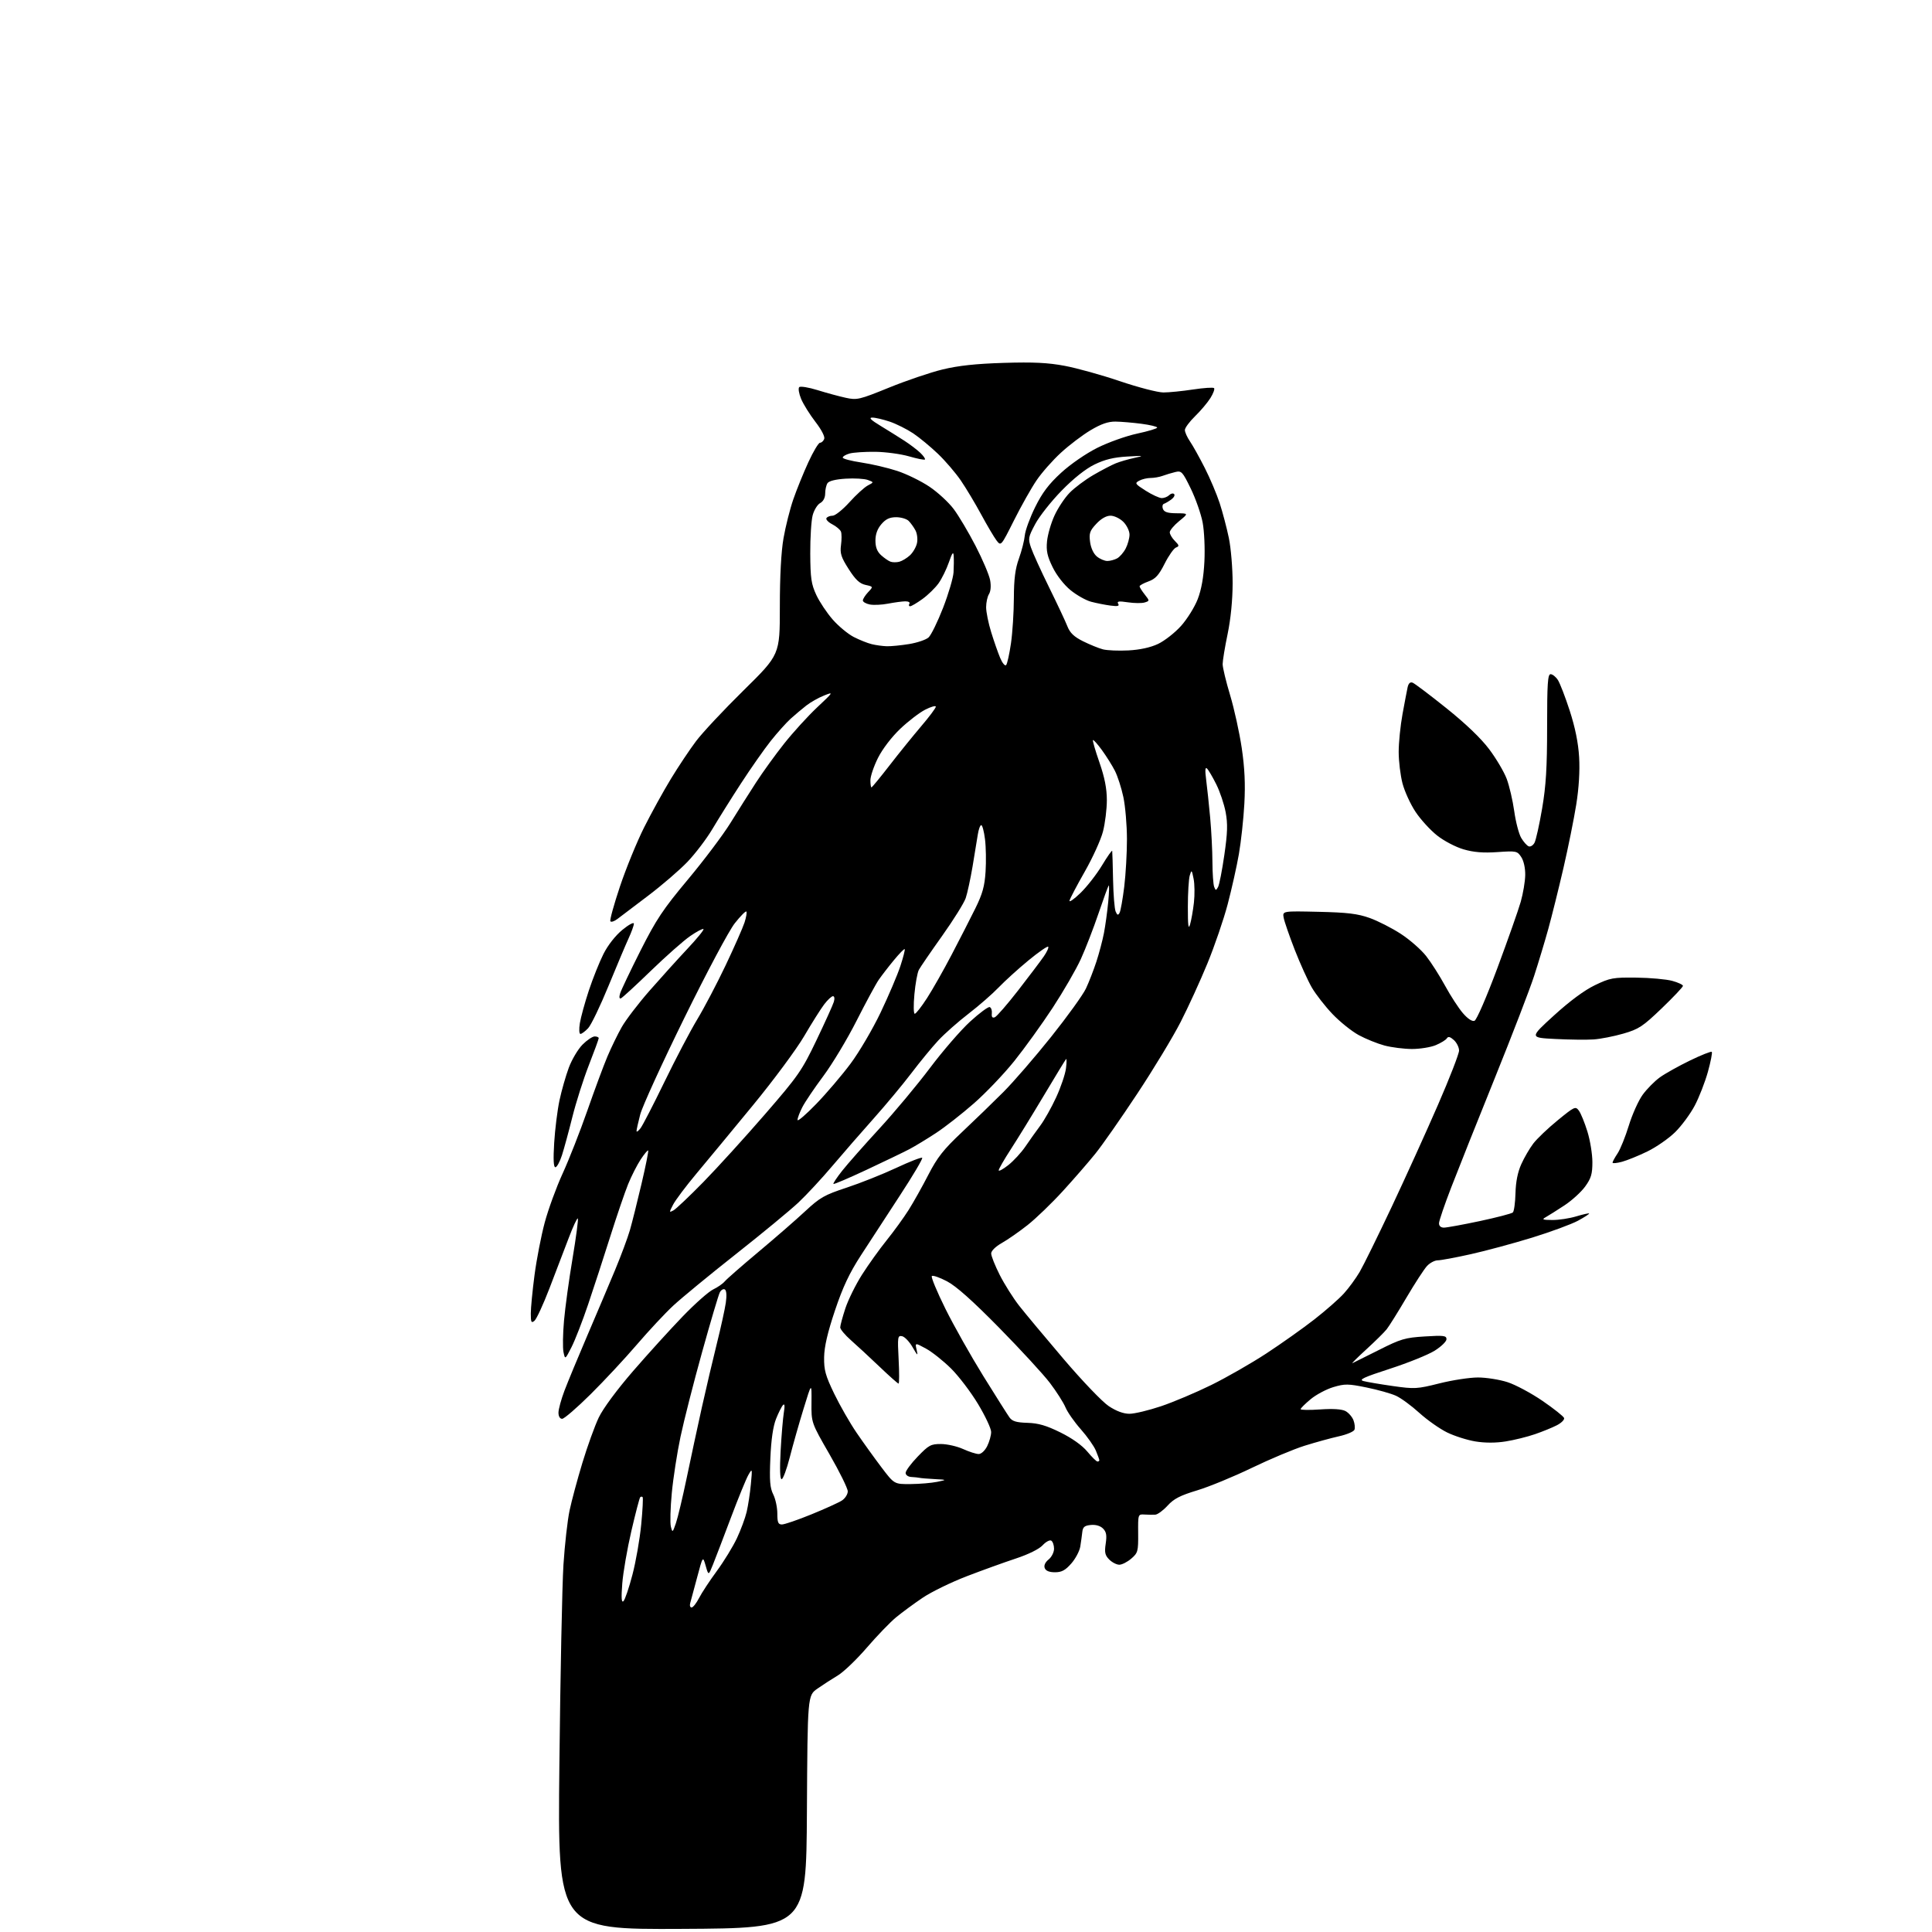 <?xml version="1.0" encoding="UTF-8" standalone="no"?>
<!-- Filename: f74cdcf3f35ec5fc036cab4c3d374bfe6a358dcd8c15b2d9dc237bdae457f8d0.svg -->
<!-- Created with https://svgstud.io -->
<svg
  version="1.1"
  xmlns="http://www.w3.org/2000/svg"
  xmlns:xlink="http://www.w3.org/1999/xlink"
  xmlns:svg="http://www.w3.org/2000/svg"
  xmlns:rdf="http://www.w3.org/1999/02/22-rdf-syntax-ns#"
  xmlns:cc="http://creativecommons.org/ns#"
  xmlns:dc="http://purl.org/dc/elements/1.1/"
  viewBox="0 0 768 768"
  width="768"
  height="768"
  role="img"
  aria-labelledby="titleID descID"
>
  <title id="titleID">an owl sitting on a branch. Image to be cut from wood to sit ontop of door</title>
  <desc id="descID">AI-generated SVG illustration: an owl sitting on a branch. Image to be cut from wood to sit ontop of door, created on https://svgstud.io</desc>

  <rect width="100%" height="100%" fill="white" />


  <path stroke="none" fill="black" fill-rule="evenodd" d="M271.09,766.76C221.67,767.02 221.67,767.02 222.36,701.76C222.74,665.87 223.47,629.98 223.98,622.00C224.50,614.02 225.59,604.35 226.40,600.50C227.21,596.65 229.51,588.10 231.51,581.50C233.51,574.90 236.43,566.80 238.01,563.50C239.72,559.91 245.21,552.48 251.68,545.00C257.63,538.13 266.50,528.36 271.39,523.30C276.27,518.24 281.72,513.41 283.50,512.57C285.27,511.73 287.35,510.28 288.11,509.36C288.88,508.44 294.90,503.17 301.50,497.65C308.10,492.13 316.46,484.86 320.07,481.49C325.95,476.02 327.70,475.02 336.57,472.10C342.03,470.30 350.89,466.77 356.26,464.26C361.63,461.74 366.28,459.94 366.59,460.25C366.90,460.56 362.93,467.27 357.77,475.16C352.62,483.05 345.63,493.77 342.24,499.00C337.61,506.15 335.05,511.59 331.89,521.00C328.97,529.71 327.67,535.32 327.60,539.50C327.52,544.60 328.12,546.78 331.60,554.00C333.86,558.67 337.85,565.65 340.48,569.50C343.11,573.35 347.56,579.54 350.37,583.25C355.48,590.00 355.48,590.00 361.99,589.94C365.57,589.91 370.30,589.51 372.50,589.06C376.50,588.23 376.50,588.23 371.50,587.96C368.75,587.82 366.05,587.59 365.50,587.46C364.95,587.34 363.49,587.18 362.25,587.12C360.97,587.05 360.00,586.35 360.00,585.50C360.00,584.67 362.17,581.74 364.82,579.00C369.19,574.46 370.04,574.00 374.07,574.02C376.50,574.03 380.46,574.93 382.86,576.02C385.26,577.11 388.04,578.00 389.04,578.00C390.08,578.00 391.53,576.65 392.43,574.85C393.29,573.11 394.00,570.59 394.00,569.24C394.00,567.88 391.66,562.89 388.80,558.14C385.94,553.39 381.10,547.02 378.05,544.00C375.00,540.98 370.52,537.42 368.11,536.10C363.71,533.71 363.71,533.71 364.38,536.60C364.97,539.14 364.77,539.01 362.75,535.51C361.48,533.31 359.61,531.36 358.58,531.16C356.84,530.82 356.75,531.43 357.22,540.40C357.50,545.68 357.48,550.00 357.19,550.00C356.89,550.00 353.47,546.96 349.58,543.24C345.68,539.53 340.59,534.80 338.25,532.75C335.91,530.69 334.00,528.40 334.00,527.67C334.00,526.93 334.92,523.53 336.04,520.11C337.17,516.69 340.15,510.65 342.67,506.69C345.19,502.74 349.60,496.57 352.48,493.00C355.36,489.43 359.27,484.02 361.18,481.00C363.09,477.98 366.62,471.68 369.03,467.00C372.62,460.03 375.04,456.97 382.44,450.00C387.41,445.32 394.78,438.19 398.81,434.15C402.85,430.11 411.41,420.21 417.85,412.15C424.28,404.09 430.51,395.45 431.68,392.95C432.86,390.45 434.71,385.68 435.81,382.34C436.90,379.01 438.27,373.85 438.84,370.89C439.41,367.92 440.17,362.35 440.54,358.50C440.90,354.65 440.99,351.73 440.73,352.00C440.48,352.27 438.65,357.28 436.67,363.11C434.69,368.95 431.54,377.10 429.65,381.24C427.77,385.37 422.72,394.09 418.44,400.63C414.15,407.16 407.29,416.68 403.20,421.78C399.10,426.89 391.88,434.46 387.15,438.60C382.42,442.75 375.62,448.07 372.03,450.42C368.44,452.78 363.70,455.65 361.50,456.81C359.30,457.97 351.69,461.63 344.59,464.96C337.49,468.29 331.51,470.84 331.30,470.64C331.10,470.43 332.67,468.06 334.80,465.37C336.93,462.68 343.58,455.14 349.58,448.62C355.59,442.09 364.63,431.25 369.69,424.52C374.74,417.80 381.90,409.52 385.61,406.12C389.31,402.73 392.83,400.12 393.42,400.33C394.02,400.55 394.40,401.67 394.27,402.82C394.11,404.27 394.47,404.76 395.45,404.38C396.22,404.08 400.41,399.26 404.75,393.67C409.09,388.08 413.67,382.01 414.93,380.19C416.19,378.37 416.97,376.64 416.67,376.33C416.36,376.03 412.82,378.49 408.81,381.79C404.79,385.10 399.48,389.92 397.00,392.50C394.52,395.09 389.12,399.80 385.00,402.97C380.88,406.14 375.46,410.93 372.97,413.61C370.47,416.30 365.66,422.15 362.28,426.61C358.90,431.06 352.16,439.16 347.30,444.61C342.45,450.05 335.05,458.55 330.86,463.50C326.68,468.45 320.61,474.99 317.38,478.03C314.14,481.07 302.96,490.30 292.53,498.53C282.09,506.76 270.90,515.98 267.64,519.00C264.39,522.02 257.88,529.00 253.16,534.50C248.45,540.00 240.17,548.89 234.76,554.25C229.35,559.61 224.27,564.00 223.46,564.00C222.58,564.00 222.00,563.03 222.00,561.55C222.00,560.20 223.08,556.26 224.39,552.80C225.71,549.33 229.77,539.52 233.42,531.00C237.07,522.48 242.03,510.77 244.44,505.00C246.84,499.23 249.53,492.02 250.40,489.00C251.27,485.98 253.34,477.70 255.01,470.60C256.67,463.51 257.87,457.53 257.66,457.33C257.46,457.13 256.12,458.73 254.69,460.89C253.26,463.06 251.01,467.48 249.69,470.72C248.38,473.96 245.18,483.33 242.58,491.55C239.98,499.77 236.04,511.90 233.80,518.50C231.57,525.10 228.60,532.75 227.19,535.50C224.64,540.50 224.64,540.50 224.00,537.50C223.65,535.85 223.74,530.23 224.20,525.00C224.66,519.77 226.19,508.60 227.61,500.17C229.02,491.74 229.96,484.63 229.69,484.36C229.42,484.09 227.78,487.61 226.05,492.18C224.32,496.76 220.89,505.75 218.41,512.16C215.94,518.58 213.26,524.37 212.46,525.03C211.22,526.06 211.00,525.63 211.00,522.17C211.00,519.93 211.67,513.02 212.49,506.80C213.31,500.59 215.13,491.23 216.53,486.00C217.93,480.77 221.13,472.00 223.65,466.50C226.17,461.00 230.59,449.75 233.47,441.50C236.35,433.25 239.94,423.57 241.45,420.00C242.96,416.43 245.52,411.15 247.15,408.28C248.78,405.41 253.77,398.88 258.24,393.78C262.71,388.68 269.47,381.20 273.26,377.16C277.05,373.13 279.93,369.60 279.65,369.32C279.37,369.04 277.00,370.28 274.39,372.08C271.78,373.87 264.73,380.11 258.72,385.92C252.72,391.74 247.35,396.67 246.80,396.87C246.18,397.10 246.07,396.33 246.52,394.87C246.92,393.57 250.55,385.95 254.58,377.95C260.90,365.44 263.54,361.48 273.45,349.62C279.79,342.04 287.39,331.94 290.35,327.17C293.30,322.40 297.87,315.16 300.52,311.08C303.16,306.99 308.20,300.02 311.72,295.58C315.25,291.13 321.14,284.67 324.81,281.21C331.41,275.01 331.44,274.94 327.55,276.49C325.38,277.35 322.23,279.13 320.55,280.44C318.87,281.75 316.08,284.10 314.34,285.66C312.61,287.22 309.04,291.20 306.41,294.50C303.79,297.80 298.43,305.45 294.50,311.50C290.57,317.55 285.48,325.69 283.17,329.58C280.86,333.47 276.39,339.35 273.24,342.64C270.08,345.93 263.06,351.96 257.64,356.06C252.22,360.15 246.74,364.30 245.47,365.28C244.19,366.26 242.92,366.67 242.63,366.21C242.34,365.74 244.06,359.50 246.46,352.34C248.86,345.19 253.17,334.64 256.04,328.92C258.92,323.19 263.71,314.50 266.69,309.61C269.67,304.71 274.17,297.96 276.70,294.61C279.22,291.25 287.75,282.14 295.65,274.37C310.00,260.24 310.00,260.24 310.00,241.25C310.00,229.03 310.52,219.27 311.47,213.88C312.28,209.27 314.02,202.35 315.35,198.50C316.68,194.65 319.37,188.01 321.33,183.75C323.28,179.49 325.38,176.00 325.97,176.00C326.57,176.00 327.32,175.32 327.64,174.49C327.99,173.59 326.55,170.81 324.14,167.69C321.90,164.78 319.34,160.68 318.46,158.57C317.58,156.46 317.24,154.36 317.70,153.90C318.16,153.44 321.45,153.98 325.02,155.09C328.58,156.20 333.62,157.57 336.22,158.13C340.68,159.10 341.60,158.88 353.39,154.09C360.24,151.30 369.81,148.05 374.67,146.87C380.99,145.34 387.91,144.59 399.00,144.25C410.81,143.89 416.59,144.17 423.27,145.43C428.09,146.33 437.97,149.08 445.22,151.54C452.46,153.99 460.22,156.00 462.45,156.01C464.68,156.01 469.99,155.48 474.24,154.83C478.50,154.19 482.27,153.93 482.61,154.28C482.95,154.62 482.31,156.38 481.18,158.20C480.05,160.01 477.30,163.28 475.06,165.45C472.83,167.63 471.00,170.10 471.01,170.95C471.01,171.80 471.93,173.85 473.06,175.50C474.19,177.15 476.82,181.88 478.91,186.00C481.01,190.12 483.67,196.43 484.84,200.00C486.00,203.57 487.64,209.79 488.48,213.82C489.32,217.84 489.99,225.94 489.99,231.82C489.98,238.53 489.24,246.03 488.00,252.00C486.91,257.23 486.03,262.62 486.02,264.00C486.02,265.38 487.36,270.93 488.99,276.34C490.62,281.76 492.70,291.21 493.61,297.34C494.78,305.29 495.08,311.67 494.65,319.50C494.32,325.55 493.34,334.55 492.48,339.50C491.62,344.45 489.60,353.45 488.01,359.50C486.41,365.55 482.79,376.12 479.96,383.00C477.14,389.88 472.35,400.34 469.32,406.26C466.29,412.18 458.54,425.01 452.08,434.76C445.63,444.52 438.13,455.25 435.42,458.60C432.72,461.96 426.91,468.64 422.51,473.46C418.12,478.27 411.82,484.34 408.51,486.96C405.21,489.57 400.59,492.79 398.26,494.10C395.77,495.51 394.01,497.23 394.01,498.27C394.00,499.25 395.53,503.08 397.39,506.77C399.26,510.47 402.75,516.00 405.14,519.06C407.54,522.11 415.50,531.66 422.83,540.26C430.22,548.94 438.20,557.27 440.75,558.96C443.76,560.95 446.60,562.00 448.98,562.00C450.99,562.00 456.65,560.64 461.56,558.99C466.48,557.33 475.45,553.54 481.50,550.56C487.55,547.58 497.40,541.94 503.39,538.02C509.37,534.10 517.97,528.01 522.49,524.48C527.02,520.94 532.31,516.30 534.24,514.15C536.18,512.01 538.99,508.16 540.49,505.61C541.98,503.06 547.71,491.42 553.22,479.74C558.72,468.06 567.00,449.82 571.61,439.21C576.23,428.61 580.00,418.89 580.00,417.62C580.00,416.35 579.07,414.47 577.94,413.44C576.46,412.11 575.67,411.91 575.15,412.75C574.76,413.40 572.77,414.61 570.75,415.46C568.72,416.31 564.46,416.99 561.28,416.99C558.10,416.98 553.18,416.36 550.35,415.61C547.52,414.85 542.91,412.99 540.10,411.46C537.30,409.93 532.61,406.17 529.68,403.09C526.75,400.02 523.07,395.29 521.49,392.59C519.92,389.89 516.86,383.14 514.69,377.59C512.53,372.04 510.55,366.29 510.28,364.82C509.79,362.13 509.79,362.13 524.15,362.46C535.65,362.72 539.68,363.21 544.46,364.91C547.73,366.08 553.31,368.92 556.85,371.23C560.39,373.53 564.91,377.49 566.89,380.01C568.88,382.54 572.28,387.88 574.46,391.88C576.64,395.88 579.82,400.77 581.53,402.75C583.48,405.00 585.20,406.14 586.14,405.78C586.99,405.45 590.91,396.41 595.22,384.85C599.38,373.66 603.57,361.80 604.51,358.50C605.45,355.20 606.26,350.41 606.30,347.86C606.35,345.12 605.71,342.20 604.73,340.71C603.14,338.28 602.78,338.20 595.24,338.72C589.60,339.11 585.83,338.80 581.79,337.63C578.66,336.72 574.00,334.28 571.26,332.11C568.56,329.97 564.70,325.75 562.69,322.71C560.67,319.68 558.35,314.59 557.51,311.39C556.68,308.19 556.00,302.57 556.00,298.90C556.00,295.23 556.68,288.46 557.52,283.86C558.36,279.26 559.28,274.45 559.56,273.16C559.91,271.62 560.58,271.01 561.55,271.38C562.35,271.69 568.38,276.24 574.94,281.50C582.55,287.59 588.72,293.49 591.94,297.78C594.73,301.47 597.87,306.79 598.93,309.58C599.98,312.38 601.33,318.16 601.93,322.44C602.52,326.71 603.77,331.50 604.70,333.07C605.63,334.65 606.97,336.16 607.68,336.43C608.39,336.70 609.43,336.06 609.99,335.01C610.56,333.96 611.91,327.86 613.01,321.45C614.56,312.36 615.00,305.21 615.00,288.90C615.00,271.76 615.25,268.00 616.38,268.00C617.15,268.00 618.45,269.03 619.27,270.29C620.10,271.55 622.22,277.06 624.00,282.54C626.16,289.23 627.39,295.29 627.73,301.00C628.05,306.46 627.64,313.20 626.58,319.84C625.67,325.52 623.38,336.89 621.48,345.11C619.58,353.32 616.87,364.19 615.47,369.27C614.06,374.35 611.52,382.77 609.82,388.00C608.13,393.23 601.11,411.45 594.23,428.50C587.34,445.55 579.54,465.12 576.89,472.00C574.23,478.88 572.04,485.29 572.03,486.25C572.01,487.34 572.75,488.00 573.99,488.00C575.09,488.00 581.50,486.83 588.24,485.40C594.98,483.96 600.90,482.42 601.38,481.97C601.86,481.51 602.33,478.07 602.43,474.32C602.54,469.80 603.32,465.90 604.74,462.77C605.91,460.16 608.06,456.47 609.52,454.56C610.98,452.65 615.33,448.50 619.20,445.34C625.94,439.83 626.28,439.67 627.65,441.53C628.43,442.60 629.95,446.34 631.03,449.84C632.11,453.34 633.00,458.80 633.00,461.96C633.00,466.70 632.50,468.39 630.12,471.67C628.54,473.85 624.83,477.23 621.87,479.17C618.92,481.11 615.60,483.20 614.50,483.82C612.79,484.78 613.17,484.94 617.09,484.97C619.62,484.99 623.87,484.34 626.54,483.54C629.22,482.73 631.54,482.21 631.71,482.38C631.87,482.54 629.87,483.84 627.26,485.26C624.64,486.67 616.42,489.70 609.00,491.99C601.58,494.27 590.59,497.24 584.60,498.57C578.60,499.91 572.72,501.00 571.52,501.00C570.33,501.00 568.41,502.01 567.26,503.25C566.11,504.49 562.42,510.17 559.06,515.87C555.70,521.58 552.17,527.22 551.22,528.41C550.28,529.60 546.63,533.20 543.12,536.41C539.61,539.62 537.14,542.08 537.62,541.88C538.10,541.67 542.82,539.32 548.11,536.65C556.80,532.26 558.54,531.74 566.36,531.26C573.92,530.79 575.00,530.92 575.00,532.36C575.00,533.26 572.87,535.32 570.27,536.94C567.66,538.56 559.68,541.78 552.52,544.10C542.08,547.48 540.00,548.45 542.00,548.99C543.38,549.36 548.62,550.25 553.67,550.97C562.34,552.20 563.33,552.14 572.17,549.92C577.30,548.63 584.20,547.57 587.50,547.57C590.80,547.57 596.09,548.41 599.26,549.43C602.43,550.45 608.70,553.81 613.20,556.89C617.70,559.98 621.55,563.04 621.75,563.69C621.96,564.35 620.68,565.63 618.90,566.55C617.13,567.47 613.19,569.08 610.15,570.12C607.11,571.17 601.88,572.46 598.53,572.99C594.61,573.62 590.34,573.62 586.52,573.00C583.27,572.47 578.20,570.86 575.25,569.42C572.31,567.98 567.34,564.48 564.20,561.64C561.07,558.79 556.89,555.73 554.93,554.84C552.97,553.94 547.71,552.46 543.24,551.55C535.91,550.05 534.61,550.04 530.05,551.39C527.27,552.22 523.20,554.38 521.01,556.20C518.83,558.01 517.03,559.79 517.02,560.16C517.01,560.52 520.52,560.57 524.82,560.27C529.94,559.92 533.41,560.15 534.87,560.93C536.09,561.59 537.51,563.22 538.02,564.55C538.53,565.89 538.71,567.59 538.42,568.34C538.13,569.09 535.33,570.27 532.20,570.96C529.06,571.66 522.95,573.34 518.60,574.70C514.26,576.06 504.81,580.03 497.60,583.51C490.40,586.99 480.63,591.01 475.90,592.44C469.13,594.48 466.61,595.78 464.12,598.52C462.38,600.43 460.17,602.05 459.23,602.11C458.28,602.16 456.35,602.14 454.94,602.05C452.39,601.89 452.37,601.94 452.44,609.53C452.50,616.69 452.33,617.31 449.69,619.58C448.15,620.91 446.01,622.00 444.94,622.00C443.87,622.00 442.08,621.08 440.95,619.95C439.26,618.26 439.01,617.13 439.54,613.61C440.03,610.28 439.79,608.94 438.46,607.61C437.39,606.54 435.58,606.01 433.62,606.20C431.13,606.44 430.45,607.00 430.23,609.00C430.08,610.38 429.72,612.97 429.43,614.77C429.14,616.57 427.53,619.61 425.85,621.52C423.48,624.22 422.03,625.00 419.37,625.00C417.10,625.00 415.72,624.44 415.30,623.34C414.90,622.30 415.46,621.04 416.83,619.93C418.02,618.97 419.00,617.04 419.00,615.65C419.00,614.26 418.50,612.81 417.89,612.43C417.28,612.06 415.73,612.89 414.45,614.28C413.03,615.80 408.82,617.88 403.80,619.54C399.24,621.05 390.44,624.22 384.25,626.60C378.07,628.98 370.19,632.82 366.75,635.15C363.31,637.47 358.56,640.97 356.18,642.93C353.80,644.90 348.57,650.33 344.55,655.00C340.53,659.67 335.36,664.62 333.07,666.00C330.77,667.38 327.12,669.74 324.96,671.25C321.02,674.00 321.02,674.00 320.76,720.25C320.50,766.50 320.50,766.50 271.09,766.76zM274.91,639.00C275.49,639.00 276.82,637.31 277.88,635.25C278.94,633.19 282.12,628.35 284.95,624.50C287.78,620.65 291.36,614.80 292.92,611.50C294.47,608.20 296.22,603.48 296.81,601.00C297.39,598.52 298.15,593.58 298.48,590.00C299.08,583.68 299.05,583.58 297.50,586.29C296.62,587.82 293.49,595.47 290.55,603.29C287.61,611.10 284.40,619.49 283.42,621.93C281.64,626.36 281.64,626.36 280.52,622.43C279.39,618.50 279.39,618.50 277.13,627.00C275.89,631.67 274.64,636.29 274.37,637.25C274.09,638.21 274.34,639.00 274.91,639.00zM247.83,636.49C248.43,635.93 250.04,631.21 251.40,625.99C252.77,620.77 254.34,611.79 254.89,606.03C255.45,600.28 255.70,595.37 255.45,595.12C255.20,594.87 254.77,594.89 254.49,595.17C254.21,595.45 252.63,601.49 250.98,608.59C249.33,615.69 247.70,625.10 247.36,629.50C246.92,635.24 247.05,637.21 247.83,636.49zM268.68,605.51C269.42,603.36 271.35,595.28 272.96,587.55C274.57,579.82 277.28,567.20 278.99,559.50C280.71,551.80 283.40,540.33 284.98,534.00C286.56,527.67 288.15,520.42 288.52,517.87C288.94,515.00 288.79,512.99 288.15,512.59C287.57,512.23 286.67,512.74 286.15,513.72C285.63,514.70 282.45,525.40 279.09,537.50C275.72,549.60 271.87,564.72 270.52,571.10C269.17,577.49 267.61,587.56 267.05,593.48C266.49,599.41 266.32,605.42 266.68,606.84C267.30,609.34 267.37,609.29 268.68,605.51zM310.83,606.00C311.84,606.00 317.11,604.20 322.53,601.99C327.95,599.78 333.42,597.30 334.69,596.47C335.96,595.63 337.00,594.00 337.00,592.83C337.00,591.67 333.74,585.05 329.75,578.12C322.50,565.53 322.50,565.53 322.58,557.51C322.65,549.50 322.65,549.50 319.43,560.00C317.65,565.77 315.19,574.44 313.96,579.25C312.73,584.06 311.26,588.00 310.71,588.00C310.06,588.00 309.92,584.04 310.31,576.75C310.65,570.56 311.23,563.70 311.59,561.50C312.03,558.88 311.92,557.85 311.28,558.50C310.74,559.05 309.49,561.52 308.50,564.00C307.31,567.00 306.55,572.22 306.23,579.65C305.85,588.63 306.07,591.44 307.38,594.06C308.27,595.84 309.00,599.26 309.00,601.65C309.00,605.20 309.34,606.00 310.83,606.00zM436.25,580.98C436.66,580.99 437.00,580.76 437.00,580.47C437.00,580.18 436.38,578.45 435.62,576.64C434.87,574.83 432.16,571.00 429.62,568.14C427.08,565.27 424.34,561.36 423.54,559.44C422.74,557.53 419.95,553.15 417.35,549.73C414.74,546.30 405.66,536.44 397.18,527.81C386.58,517.03 380.08,511.24 376.43,509.33C373.51,507.80 370.80,506.86 370.42,507.25C370.03,507.63 372.46,513.47 375.80,520.23C379.15,526.98 385.94,539.02 390.88,547.00C395.83,554.98 400.52,562.38 401.30,563.47C402.39,564.98 404.03,565.47 408.44,565.60C412.78,565.73 415.95,566.66 421.56,569.43C426.19,571.72 430.19,574.57 432.23,577.03C434.03,579.19 435.84,580.97 436.25,580.98zM267.69,481.16C268.69,480.63 274.06,475.54 279.63,469.85C285.19,464.16 296.18,452.07 304.04,443.00C317.36,427.63 318.76,425.61 324.56,413.50C327.98,406.35 331.09,399.49 331.46,398.25C331.85,396.95 331.71,396.00 331.12,396.00C330.56,396.00 328.99,397.46 327.63,399.25C326.27,401.04 322.69,406.71 319.68,411.86C316.67,417.01 307.53,429.36 299.35,439.31C291.18,449.25 281.07,461.48 276.88,466.48C272.69,471.49 268.50,477.06 267.57,478.86C265.95,481.99 265.96,482.09 267.69,481.16zM400.83,463.14C402.93,461.47 405.97,458.17 407.58,455.81C409.18,453.44 411.85,449.70 413.50,447.49C415.15,445.29 418.01,440.20 419.85,436.19C421.70,432.18 423.45,427.01 423.74,424.70C424.03,422.39 424.05,420.73 423.78,421.00C423.51,421.27 419.54,427.80 414.94,435.50C410.35,443.20 404.43,452.82 401.79,456.88C399.16,460.94 397.00,464.69 397.00,465.21C397.00,465.74 398.72,464.80 400.83,463.14zM220.77,464.00C220.04,464.00 219.89,460.89 220.30,454.25C220.63,448.89 221.58,441.31 222.40,437.42C223.23,433.53 224.90,427.68 226.11,424.42C227.33,421.16 229.78,417.04 231.56,415.25C233.34,413.46 235.52,412.00 236.40,412.00C237.28,412.00 238.00,412.31 238.00,412.69C238.00,413.08 236.23,417.91 234.07,423.44C231.92,428.97 228.97,438.23 227.53,444.00C226.09,449.77 224.22,456.64 223.38,459.25C222.53,461.86 221.36,464.00 220.77,464.00zM644.75,461.83C642.69,462.38 641.00,462.54 641.01,462.17C641.01,461.80 641.91,460.15 643.01,458.50C644.11,456.85 646.12,451.87 647.48,447.43C648.84,443.00 651.32,437.48 652.98,435.19C654.65,432.89 657.73,429.77 659.84,428.25C661.95,426.74 667.34,423.73 671.82,421.56C676.29,419.39 680.18,417.85 680.46,418.13C680.74,418.41 680.05,421.98 678.92,426.06C677.78,430.15 675.43,436.19 673.69,439.49C671.94,442.80 668.44,447.54 665.91,450.04C663.37,452.54 658.42,455.98 654.90,457.70C651.38,459.42 646.81,461.27 644.75,461.83zM254.61,448.50C255.46,447.40 259.75,439.09 264.14,430.04C268.53,420.98 274.39,409.83 277.15,405.25C279.92,400.67 285.01,390.97 288.46,383.71C291.91,376.44 295.29,368.78 295.97,366.68C296.64,364.58 296.97,362.64 296.69,362.35C296.40,362.07 294.33,364.17 292.08,367.02C289.76,369.96 281.07,386.26 271.98,404.76C263.18,422.67 255.30,439.90 254.49,443.05C253.67,446.21 253.01,449.17 253.03,449.64C253.05,450.11 253.76,449.60 254.61,448.50zM324.48,438.82C328.57,434.59 334.70,427.39 338.11,422.82C341.53,418.24 346.91,409.08 350.07,402.46C353.23,395.83 356.76,387.54 357.91,384.04C359.06,380.53 359.83,377.50 359.63,377.29C359.42,377.09 357.48,379.08 355.31,381.71C353.14,384.34 350.44,387.85 349.30,389.50C348.16,391.15 344.20,398.47 340.50,405.77C336.81,413.06 330.87,422.94 327.31,427.72C323.75,432.49 319.97,438.09 318.92,440.16C317.86,442.23 317.01,444.50 317.03,445.21C317.05,445.92 320.40,443.04 324.48,438.82zM633.50,413.19C630.75,413.38 623.89,413.30 618.26,413.01C608.02,412.50 608.02,412.50 617.76,403.63C624.02,397.93 629.83,393.63 634.00,391.63C640.03,388.73 641.22,388.51 650.50,388.62C656.00,388.69 662.41,389.27 664.75,389.91C667.09,390.55 669.00,391.45 669.00,391.90C669.00,392.35 665.21,396.36 660.58,400.81C653.03,408.05 651.45,409.10 645.33,410.87C641.57,411.96 636.25,413.00 633.50,413.19zM230.74,411.00C230.22,411.00 230.12,409.14 230.50,406.75C230.88,404.41 232.48,398.57 234.06,393.78C235.65,388.98 238.27,382.43 239.89,379.21C241.68,375.67 244.65,371.89 247.42,369.62C249.94,367.55 251.99,366.46 251.98,367.18C251.97,367.91 251.02,370.52 249.88,373.00C248.74,375.48 245.14,384.01 241.87,391.97C238.61,399.92 234.98,407.46 233.80,408.72C232.62,409.97 231.24,411.00 230.74,411.00zM363.63,402.99C364.11,402.99 366.30,400.19 368.50,396.78C370.70,393.37 375.10,385.62 378.28,379.54C381.46,373.47 385.69,365.19 387.69,361.15C390.56,355.34 391.41,352.28 391.78,346.49C392.04,342.47 391.94,336.66 391.55,333.59C391.17,330.51 390.50,328.00 390.06,328.00C389.62,328.00 389.01,329.69 388.69,331.75C388.38,333.81 387.43,339.55 386.60,344.50C385.76,349.45 384.54,355.07 383.89,357.00C383.24,358.93 379.02,365.69 374.51,372.03C370.00,378.37 365.83,384.45 365.26,385.53C364.68,386.61 363.88,390.99 363.49,395.25C363.09,399.52 363.15,403.00 363.63,402.99zM473.06,367.51C473.55,365.87 474.24,361.96 474.60,358.82C474.95,355.68 474.90,351.40 474.47,349.31C473.75,345.73 473.66,345.65 472.95,348.00C472.54,349.38 472.19,355.00 472.19,360.50C472.18,367.91 472.40,369.72 473.06,367.51zM445.05,362.86C445.46,362.11 446.29,357.45 446.90,352.50C447.50,347.55 447.99,339.00 447.98,333.50C447.97,328.00 447.33,320.51 446.56,316.86C445.78,313.20 444.26,308.48 443.17,306.36C442.08,304.24 439.76,300.55 438.02,298.16C436.28,295.77 434.68,293.99 434.47,294.20C434.26,294.41 435.41,298.39 437.03,303.04C439.11,309.03 439.98,313.41 439.99,318.04C439.99,321.64 439.30,327.26 438.45,330.54C437.61,333.82 434.34,341.00 431.20,346.50C428.07,352.00 425.34,357.18 425.16,358.00C424.97,358.82 426.91,357.48 429.48,355.00C432.05,352.52 435.91,347.57 438.07,344.00C440.22,340.43 442.05,337.84 442.12,338.25C442.19,338.66 442.35,343.84 442.46,349.75C442.58,355.66 443.04,361.34 443.49,362.36C444.12,363.82 444.46,363.92 445.05,362.86zM484.19,352.62C484.68,351.75 485.81,346.01 486.69,339.88C487.97,331.07 488.08,327.51 487.22,322.89C486.62,319.68 484.94,314.68 483.49,311.78C482.04,308.87 480.38,306.05 479.80,305.50C479.07,304.80 478.97,306.16 479.47,310.00C479.86,313.02 480.58,319.77 481.06,325.00C481.54,330.23 481.94,338.18 481.96,342.67C481.98,347.16 482.29,351.60 482.65,352.53C483.24,354.06 483.38,354.07 484.19,352.62zM346.42,313.00C346.65,313.00 349.88,309.06 353.61,304.25C357.33,299.44 363.00,292.44 366.19,288.69C369.39,284.95 372.00,281.45 372.00,280.92C372.00,280.39 370.11,280.92 367.79,282.10C365.48,283.28 360.98,286.74 357.80,289.77C354.39,293.03 350.77,297.77 349.00,301.31C347.35,304.61 346.00,308.60 346.00,310.16C346.00,311.72 346.19,313.00 346.42,313.00zM399.95,264.38C400.39,263.90 401.26,259.99 401.88,255.71C402.50,251.42 403.01,243.32 403.03,237.71C403.06,230.11 403.57,226.09 405.05,222.00C406.14,218.97 407.18,214.87 407.37,212.88C407.55,210.88 409.41,205.80 411.49,201.59C414.33,195.84 416.91,192.43 421.81,187.94C425.56,184.50 431.69,180.28 436.20,178.02C440.53,175.85 447.65,173.31 452.03,172.37C456.41,171.43 460.00,170.35 460.00,169.97C460.00,169.59 457.19,168.91 453.75,168.46C450.31,168.01 445.67,167.62 443.43,167.59C440.50,167.56 437.71,168.52 433.52,171.02C430.31,172.93 425.01,176.95 421.75,179.95C418.48,182.94 414.11,187.89 412.04,190.95C409.96,194.00 405.94,201.15 403.09,206.83C397.91,217.15 397.91,217.15 396.13,214.83C395.16,213.55 392.41,208.90 390.03,204.50C387.65,200.10 384.01,194.03 381.94,191.00C379.87,187.97 375.78,183.20 372.84,180.39C369.90,177.58 365.48,173.92 363.00,172.26C360.52,170.61 356.35,168.52 353.72,167.62C351.08,166.73 347.96,166.00 346.77,166.00C345.23,166.00 346.16,166.94 350.06,169.30C353.05,171.12 357.30,173.77 359.50,175.20C361.70,176.62 364.54,178.78 365.82,179.99C367.09,181.21 367.93,182.41 367.67,182.66C367.42,182.91 364.58,182.35 361.36,181.41C358.14,180.48 352.12,179.66 348.00,179.60C343.88,179.55 339.26,179.85 337.75,180.27C336.24,180.69 335.00,181.42 335.00,181.90C335.00,182.37 338.34,183.25 342.43,183.86C346.51,184.47 352.92,185.97 356.66,187.20C360.41,188.43 366.17,191.25 369.47,193.47C372.77,195.69 377.10,199.68 379.10,202.35C381.10,205.01 385.02,211.61 387.81,217.01C390.60,222.41 393.19,228.51 393.58,230.57C394.01,232.87 393.84,235.03 393.14,236.15C392.51,237.15 392.00,239.51 392.00,241.38C392.00,243.26 392.90,247.72 394.01,251.30C395.11,254.87 396.72,259.48 397.58,261.53C398.44,263.58 399.50,264.87 399.95,264.38zM448.57,258.55C453.11,258.31 457.31,257.40 460.33,255.98C462.91,254.76 467.02,251.55 469.46,248.84C471.90,246.12 474.88,241.34 476.10,238.20C477.58,234.37 478.46,229.45 478.77,223.20C479.03,218.06 478.72,211.14 478.07,207.70C477.42,204.29 475.30,198.24 473.36,194.25C470.05,187.45 469.66,187.04 467.16,187.65C465.70,188.00 463.46,188.68 462.18,189.15C460.91,189.62 458.74,190.00 457.37,190.00C455.99,190.00 453.96,190.48 452.86,191.08C450.99,192.07 451.18,192.36 455.46,195.08C457.99,196.68 460.86,198.00 461.83,198.00C462.81,198.00 464.13,197.47 464.78,196.82C465.43,196.17 466.31,195.98 466.73,196.40C467.15,196.82 466.65,197.79 465.61,198.55C464.57,199.31 463.25,200.08 462.68,200.27C462.11,200.46 461.93,201.38 462.29,202.31C462.77,203.56 464.17,204.01 467.72,204.03C472.50,204.07 472.50,204.07 468.75,207.13C466.69,208.82 465.00,210.83 465.00,211.60C465.00,212.37 465.91,213.91 467.02,215.02C468.78,216.78 468.84,217.13 467.47,217.65C466.61,217.98 464.58,220.86 462.97,224.05C460.65,228.66 459.32,230.12 456.52,231.13C454.59,231.83 453.00,232.70 453.00,233.07C453.00,233.43 453.91,234.88 455.02,236.29C457.03,238.85 457.03,238.86 455.03,239.49C453.93,239.84 450.93,239.81 448.37,239.43C444.77,238.89 443.89,239.01 444.49,239.98C445.08,240.93 444.33,241.11 441.38,240.72C439.25,240.44 435.80,239.75 433.72,239.20C431.65,238.65 427.97,236.57 425.54,234.59C422.95,232.46 420.03,228.72 418.44,225.47C416.31,221.11 415.84,218.97 416.21,215.19C416.46,212.56 417.79,207.95 419.17,204.95C420.54,201.95 423.25,197.87 425.19,195.89C427.12,193.90 431.36,190.73 434.60,188.84C437.85,186.95 441.85,184.86 443.50,184.19C445.15,183.52 448.52,182.54 451.00,182.01C455.01,181.16 454.70,181.10 448.10,181.48C442.72,181.79 439.19,182.65 435.10,184.64C431.53,186.38 426.79,190.15 422.00,195.05C417.88,199.27 413.16,205.24 411.53,208.30C408.74,213.51 408.63,214.12 409.84,217.68C410.55,219.78 413.79,226.90 417.04,233.50C420.29,240.10 423.57,247.07 424.32,249.00C425.34,251.59 426.95,253.13 430.54,254.92C433.20,256.24 436.76,257.69 438.44,258.13C440.12,258.56 444.68,258.76 448.57,258.55zM352.50,256.89C354.15,256.94 358.15,256.55 361.39,256.02C364.63,255.49 368.10,254.31 369.11,253.40C370.13,252.48 372.72,247.18 374.89,241.62C377.05,236.05 378.92,229.70 379.05,227.50C379.18,225.30 379.20,222.38 379.11,221.00C378.98,219.08 378.53,219.67 377.20,223.52C376.24,226.28 374.40,230.03 373.10,231.86C371.80,233.68 368.93,236.49 366.72,238.09C364.51,239.69 362.29,241.00 361.79,241.00C361.29,241.00 361.16,240.55 361.50,240.00C361.85,239.44 361.10,239.02 359.81,239.04C358.54,239.07 355.48,239.48 353.00,239.96C350.52,240.44 347.26,240.59 345.75,240.29C344.24,239.99 343.00,239.27 343.00,238.69C343.00,238.11 343.94,236.63 345.08,235.41C347.17,233.20 347.17,233.20 344.06,232.51C341.71,232.00 340.08,230.46 337.37,226.23C334.36,221.52 333.87,220.00 334.31,216.69C334.61,214.53 334.60,212.12 334.30,211.34C334.00,210.56 332.45,209.25 330.85,208.42C329.24,207.59 328.20,206.48 328.53,205.96C328.85,205.43 329.96,205.00 330.98,205.00C332.00,205.00 335.01,202.59 337.67,199.64C340.33,196.69 343.61,193.70 344.96,192.99C347.43,191.70 347.43,191.70 344.97,190.79C343.61,190.29 339.65,190.06 336.16,190.28C332.15,190.53 329.49,191.19 328.93,192.09C328.43,192.86 328.02,194.72 328.02,196.21C328.01,197.88 327.24,199.34 326.03,199.98C324.95,200.56 323.61,202.74 323.05,204.82C322.49,206.91 322.06,213.76 322.09,220.06C322.15,229.87 322.49,232.21 324.50,236.52C325.79,239.28 328.73,243.68 331.04,246.31C333.35,248.94 337.10,252.04 339.37,253.21C341.64,254.37 344.85,255.66 346.50,256.06C348.15,256.47 350.85,256.84 352.50,256.89zM357.50,223.30C358.60,223.01 360.49,221.87 361.70,220.76C362.91,219.65 364.17,217.48 364.51,215.93C364.86,214.38 364.58,212.09 363.91,210.83C363.24,209.57 362.02,207.88 361.21,207.07C360.40,206.26 358.17,205.60 356.24,205.60C353.66,205.60 352.12,206.32 350.37,208.36C348.78,210.20 348.00,212.36 348.00,214.88C348.00,217.52 348.68,219.27 350.25,220.70C351.49,221.82 353.18,222.99 354.00,223.28C354.82,223.58 356.40,223.59 357.50,223.30zM440.18,223.00C441.25,223.00 443.00,222.54 444.06,221.97C445.11,221.40 446.66,219.63 447.49,218.02C448.32,216.41 449.00,213.93 449.00,212.50C449.00,211.08 447.90,208.80 446.55,207.45C445.18,206.09 442.92,205.00 441.45,205.00C439.76,205.00 437.72,206.16 435.80,208.22C433.20,211.00 432.87,211.97 433.33,215.46C433.66,217.90 434.73,220.17 436.05,221.24C437.24,222.21 439.10,223.00 440.18,223.00z" />

</svg>

